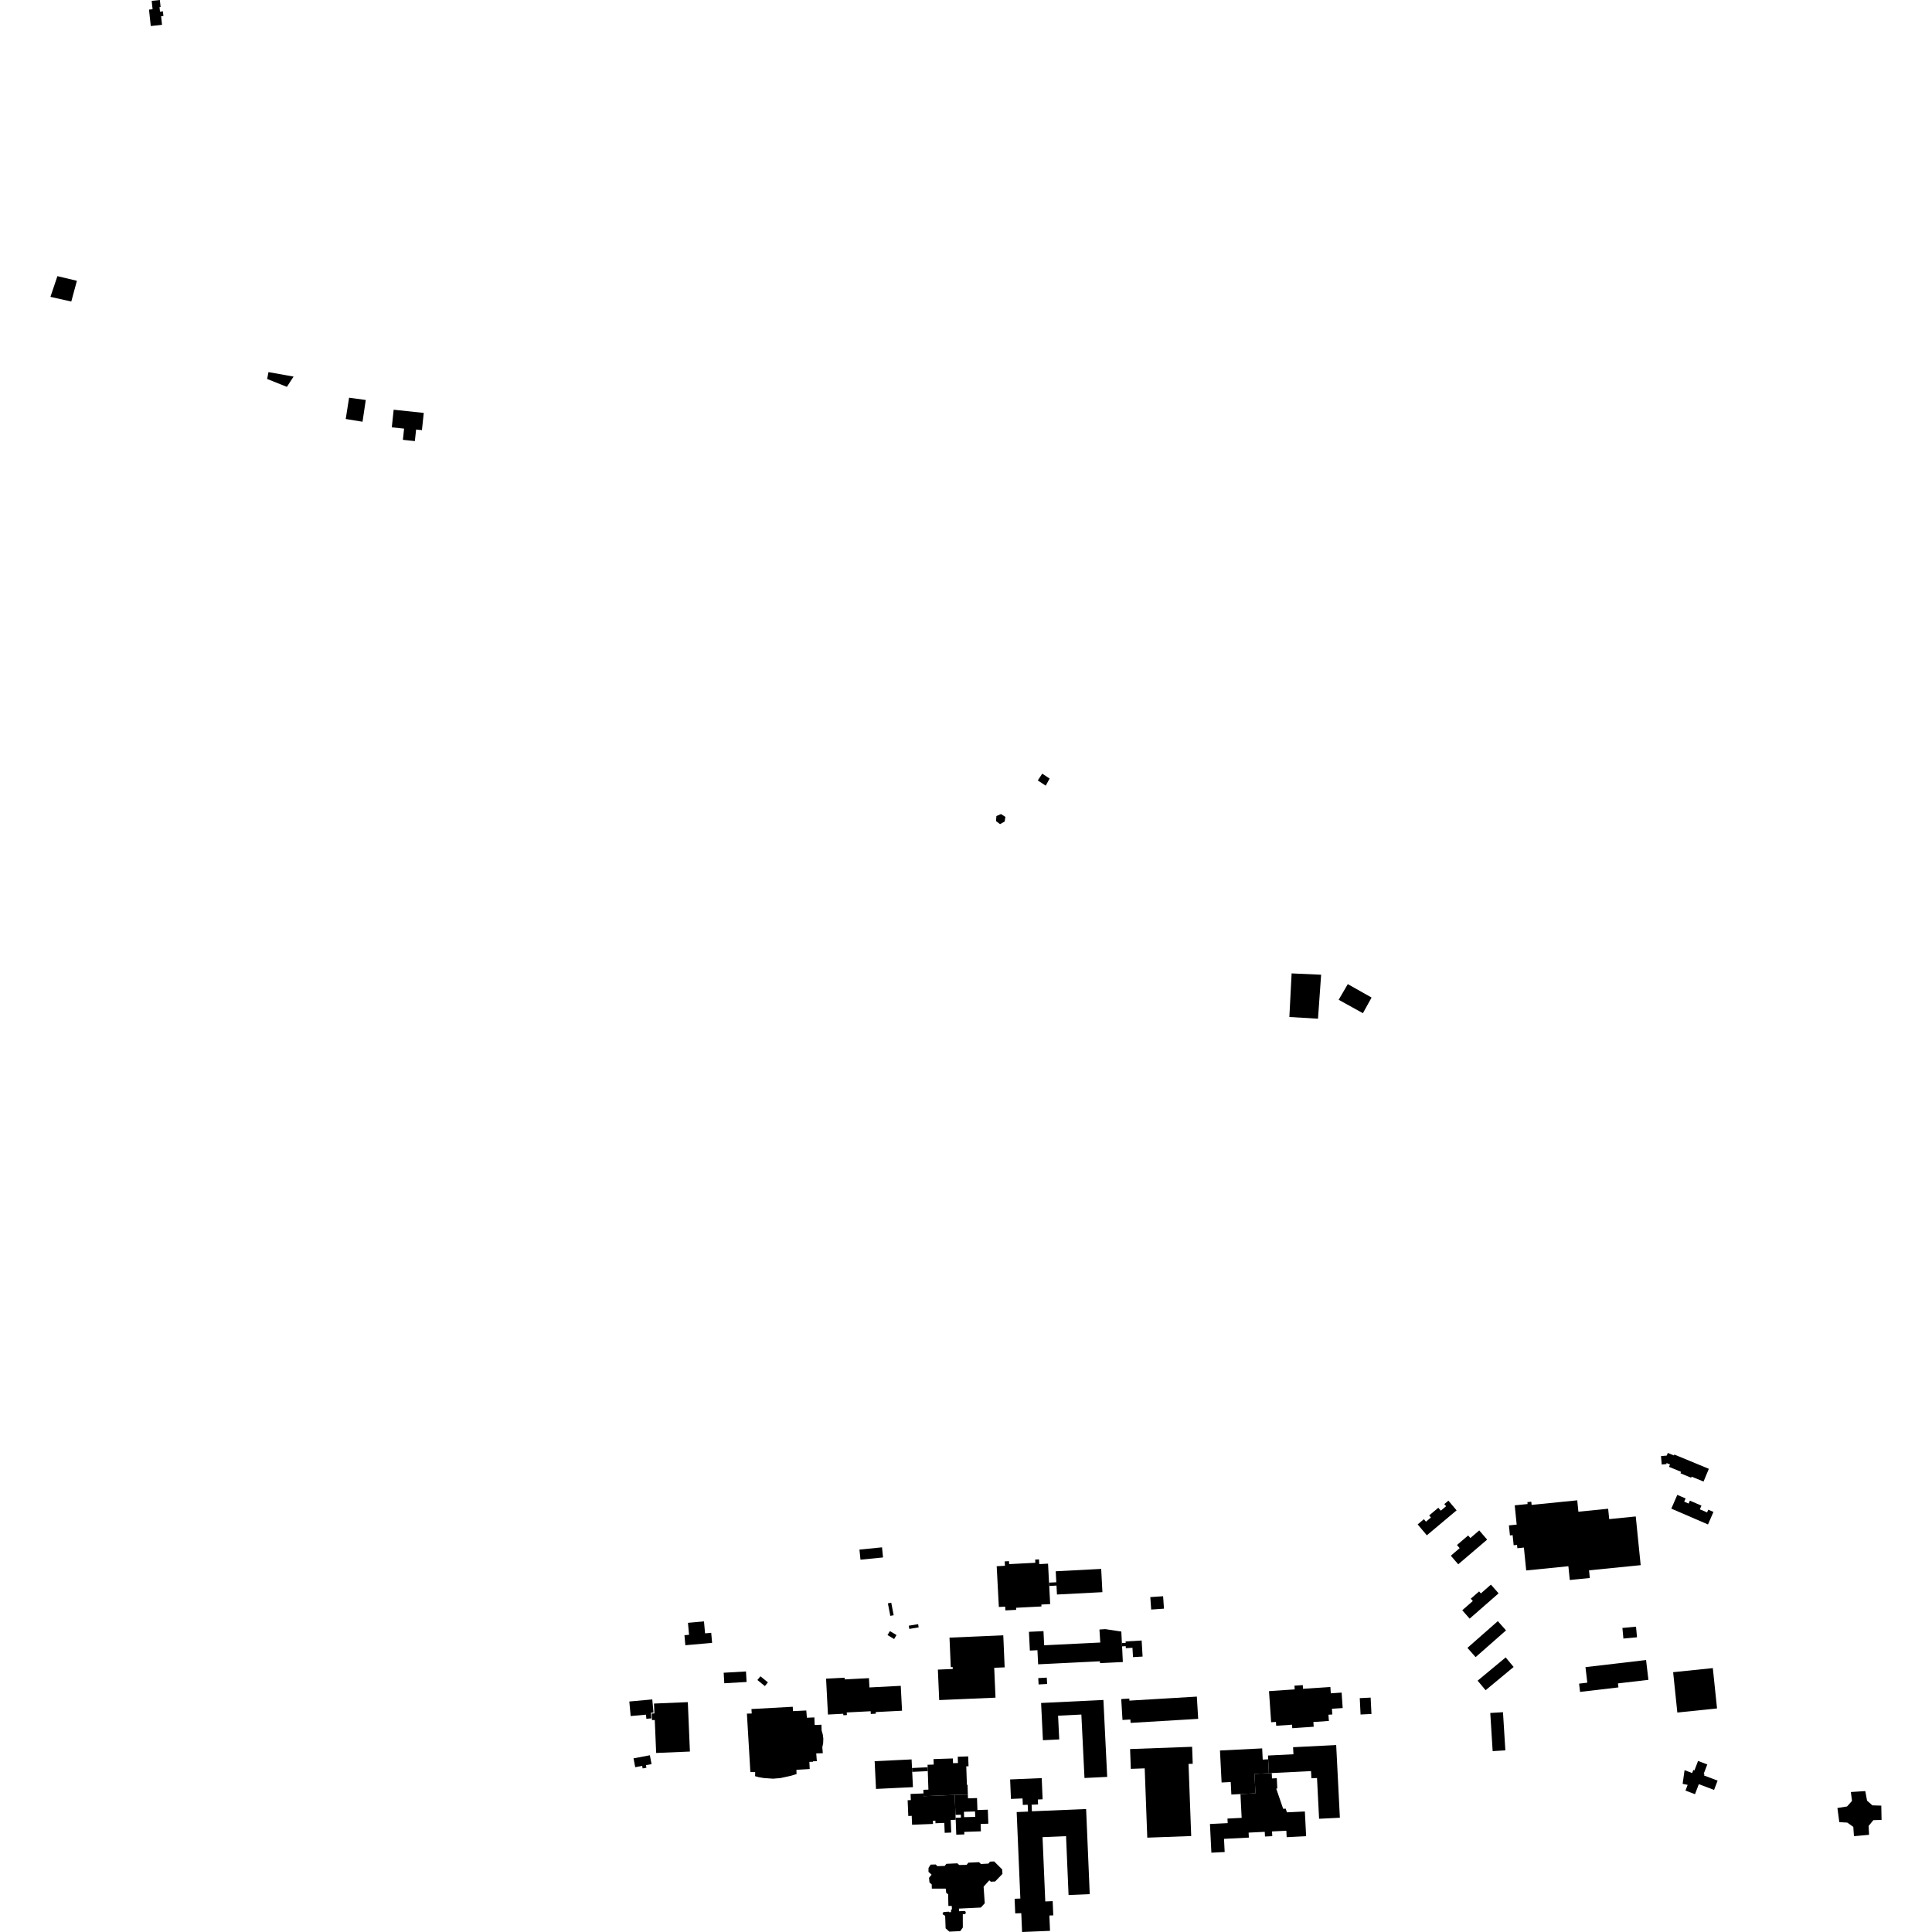 <?xml version="1.0" encoding="utf-8" standalone="no"?>
<!DOCTYPE svg PUBLIC "-//W3C//DTD SVG 1.1//EN"
  "http://www.w3.org/Graphics/SVG/1.1/DTD/svg11.dtd">
<!-- Created with matplotlib (https://matplotlib.org/) -->
<svg height="288pt" version="1.1" viewBox="0 0 288 288" width="288pt" xmlns="http://www.w3.org/2000/svg" xmlns:xlink="http://www.w3.org/1999/xlink">
 <defs>
  <style type="text/css">
*{stroke-linecap:butt;stroke-linejoin:round;}
  </style>
 </defs>
 <g id="figure_1">
  <g id="patch_1">
   <path d="M 0 288 
L 288 288 
L 288 0 
L 0 0 
z
" style="fill:none;opacity:0;"/>
  </g>
  <g id="axes_1">
   <g id="PatchCollection_1">
    <path clip-path="url(#pb9b9525bcd)" d="M 219.968 247.025 
L 224.499 243.039 
L 223.278 241.662 
L 218.747 245.647 
L 219.968 247.025 
"/>
    <path clip-path="url(#pb9b9525bcd)" d="M 223.393 237.516 
L 219.079 241.289 
L 217.977 240.038 
L 219.55 238.662 
L 219.245 238.314 
L 220.487 237.229 
L 220.75 237.528 
L 222.248 236.218 
L 223.393 237.516 
"/>
    <path clip-path="url(#pb9b9525bcd)" d="M 212.698 228.865 
L 217.132 225.145 
L 215.911 223.7 
L 215.3 224.212 
L 215.567 224.527 
L 214.775 225.191 
L 214.407 224.756 
L 213.043 225.902 
L 213.306 226.213 
L 212.566 226.833 
L 212.255 226.465 
L 211.327 227.242 
L 212.698 228.865 
"/>
    <path clip-path="url(#pb9b9525bcd)" d="M 221.456 251.958 
L 225.636 248.491 
L 224.448 247.069 
L 220.267 250.535 
L 221.456 251.958 
"/>
    <path clip-path="url(#pb9b9525bcd)" d="M 217.376 233.187 
L 221.686 229.507 
L 220.508 228.139 
L 219.184 229.269 
L 218.855 228.889 
L 217.187 230.313 
L 217.59 230.78 
L 216.273 231.906 
L 217.376 233.187 
"/>
    <path clip-path="url(#pb9b9525bcd)" d="M 222.507 261.039 
L 224.402 260.922 
L 224.047 255.234 
L 222.153 255.351 
L 222.507 261.039 
"/>
    <path clip-path="url(#pb9b9525bcd)" d="M 241.849 242.677 
L 242.922 242.578 
L 243.878 242.489 
L 244.026 244.068 
L 243.024 244.162 
L 241.997 244.256 
L 241.849 242.677 
"/>
    <path clip-path="url(#pb9b9525bcd)" d="M 250.038 255.286 
L 255.955 254.673 
L 255.328 248.66 
L 249.411 249.27 
L 250.038 255.286 
"/>
    <path clip-path="url(#pb9b9525bcd)" d="M 276.366 273.719 
L 278.616 273.512 
L 278.552 272.19 
L 279.257 271.328 
L 280.482 271.297 
L 280.441 269.161 
L 279.116 269.123 
L 278.319 268.422 
L 278.054 266.992 
L 275.907 267.134 
L 276.074 268.46 
L 275.336 269.286 
L 273.901 269.515 
L 274.18 271.624 
L 275.369 271.692 
L 276.269 272.328 
L 276.366 273.719 
"/>
    <path clip-path="url(#pb9b9525bcd)" d="M 245.726 250.409 
L 245.377 247.458 
L 240.746 248.002 
L 236.343 248.516 
L 236.618 250.834 
L 235.392 250.978 
L 235.538 252.209 
L 241.258 251.538 
L 241.188 250.943 
L 245.726 250.409 
"/>
    <path clip-path="url(#pb9b9525bcd)" d="M 247.712 218.31 
L 248.425 218.247 
L 248.412 218.088 
L 248.945 218.301 
L 248.796 218.66 
L 250.598 219.403 
L 250.507 219.623 
L 252.101 220.282 
L 252.168 220.121 
L 253.945 220.854 
L 254.736 218.952 
L 249.589 216.826 
L 249.532 216.963 
L 248.62 216.586 
L 248.455 216.982 
L 247.601 217.059 
L 247.712 218.31 
"/>
    <path clip-path="url(#pb9b9525bcd)" d="M 250.032 222.838 
L 251.269 223.372 
L 251.062 223.849 
L 251.722 224.134 
L 251.912 223.699 
L 253.633 224.441 
L 253.394 224.989 
L 254.47 225.454 
L 254.646 225.047 
L 255.421 225.381 
L 254.609 227.248 
L 249.14 224.888 
L 250.032 222.838 
"/>
    <path clip-path="url(#pb9b9525bcd)" d="M 244.573 233.315 
L 243.839 226.055 
L 239.882 226.451 
L 239.724 224.905 
L 235.288 225.349 
L 235.116 223.65 
L 228.315 224.332 
L 228.266 223.858 
L 227.686 223.916 
L 227.715 224.205 
L 225.797 224.396 
L 226.088 227.271 
L 224.932 227.387 
L 225.083 228.882 
L 225.487 228.843 
L 225.639 230.346 
L 226.142 230.295 
L 226.192 230.791 
L 227.164 230.695 
L 227.508 234.105 
L 233.796 233.474 
L 234.004 235.529 
L 235.517 235.377 
L 236.991 235.229 
L 236.875 234.086 
L 244.573 233.315 
"/>
    <path clip-path="url(#pb9b9525bcd)" d="M 251.115 263.875 
L 250.827 265.916 
L 251.574 266.067 
L 251.251 266.919 
L 252.671 267.456 
L 253.24 265.96 
L 255.513 266.82 
L 256.04 265.435 
L 254.017 264.67 
L 254.09 264.479 
L 253.964 264.431 
L 254.502 263.022 
L 253.127 262.501 
L 252.589 263.912 
L 252.42 263.847 
L 252.246 264.302 
L 251.659 264.08 
L 251.115 263.875 
"/>
    <path clip-path="url(#pb9b9525bcd)" d="M 164.015 244.849 
L 155.654 245.259 
L 155.549 243.148 
L 153.382 243.254 
L 153.52 246.049 
L 154.649 245.993 
L 154.753 248.097 
L 155.462 248.063 
L 163.961 247.646 
L 163.975 247.922 
L 164.756 247.884 
L 167.38 247.756 
L 167.267 245.421 
L 167.238 244.93 
L 167.155 243.212 
L 164.774 242.853 
L 163.893 242.909 
L 164.015 244.849 
"/>
    <path clip-path="url(#pb9b9525bcd)" d="M 202.698 253.138 
L 202.818 255.578 
L 204.441 255.499 
L 204.32 253.059 
L 202.698 253.138 
"/>
    <path clip-path="url(#pb9b9525bcd)" d="M 196.634 271.121 
L 199.733 270.966 
L 199.184 260.132 
L 192.758 260.453 
L 192.811 261.504 
L 189.016 261.694 
L 189.044 262.256 
L 189.15 264.328 
L 189.578 264.306 
L 195.434 264.013 
L 195.488 265.088 
L 196.326 265.046 
L 196.634 271.121 
"/>
    <path clip-path="url(#pb9b9525bcd)" d="M 189.15 264.328 
L 189.044 262.256 
L 188.233 262.297 
L 188.149 260.63 
L 181.86 260.944 
L 182.101 265.714 
L 183.462 265.645 
L 183.557 267.508 
L 184.912 267.44 
L 187.15 267.328 
L 187.004 264.434 
L 189.15 264.328 
"/>
    <path clip-path="url(#pb9b9525bcd)" d="M 169.977 263.63 
L 168.569 263.681 
L 168.46 260.73 
L 177.705 260.391 
L 177.799 262.922 
L 177.172 262.945 
L 177.571 273.695 
L 171.022 273.936 
L 170.639 263.607 
L 169.977 263.63 
"/>
    <path clip-path="url(#pb9b9525bcd)" d="M 184.912 267.44 
L 185.091 270.985 
L 182.976 271.091 
L 183.01 271.769 
L 180.364 271.901 
L 180.579 276.179 
L 182.56 276.08 
L 182.461 274.115 
L 186.166 273.929 
L 186.128 273.186 
L 188.534 273.066 
L 188.57 273.768 
L 189.655 273.714 
L 189.62 273.011 
L 191.754 272.904 
L 191.801 273.864 
L 194.702 273.718 
L 194.514 270.028 
L 191.839 270.162 
L 191.659 269.615 
L 191.28 269.633 
L 190.242 266.619 
L 190.405 266.61 
L 190.328 265.074 
L 189.613 265.109 
L 189.578 264.306 
L 189.15 264.328 
L 187.004 264.434 
L 187.15 267.328 
L 184.912 267.44 
"/>
    <path clip-path="url(#pb9b9525bcd)" d="M 154.236 239.524 
L 155.249 239.472 
L 155.234 239.188 
L 156.547 239.119 
L 156.406 236.417 
L 156.379 235.92 
L 156.23 233.092 
L 154.918 233.161 
L 154.88 232.453 
L 154.311 232.484 
L 154.336 232.96 
L 150.432 233.163 
L 150.409 232.72 
L 149.771 232.752 
L 149.806 233.408 
L 148.575 233.473 
L 148.896 239.549 
L 149.842 239.5 
L 149.871 240.06 
L 151.014 240 
L 151.482 239.976 
L 151.465 239.668 
L 154.236 239.524 
"/>
    <path clip-path="url(#pb9b9525bcd)" d="M 189.488 256.732 
L 190.201 256.685 
L 190.24 257.258 
L 192.6 257.096 
L 192.637 257.62 
L 194.261 257.509 
L 195.832 257.401 
L 195.783 256.694 
L 198.094 256.538 
L 198.029 255.611 
L 198.605 255.571 
L 198.547 254.723 
L 200.152 254.615 
L 199.994 252.311 
L 198.382 252.421 
L 198.315 251.471 
L 194.24 251.749 
L 194.201 251.194 
L 192.961 251.279 
L 192.998 251.834 
L 189.168 252.096 
L 189.488 256.732 
"/>
    <path clip-path="url(#pb9b9525bcd)" d="M 168.504 256.322 
L 167.329 256.392 
L 167.141 253.273 
L 168.345 253.201 
L 168.362 253.51 
L 178.41 252.91 
L 178.611 256.227 
L 168.535 256.828 
L 168.504 256.322 
"/>
    <path clip-path="url(#pb9b9525bcd)" d="M 165.048 264.879 
L 164.484 253.409 
L 155.194 253.86 
L 155.467 259.412 
L 157.899 259.294 
L 157.726 255.753 
L 161.197 255.585 
L 161.663 265.043 
L 165.048 264.879 
"/>
    <path clip-path="url(#pb9b9525bcd)" d="M 134.466 255.014 
L 134.411 253.953 
L 134.274 251.304 
L 129.607 251.545 
L 129.534 250.159 
L 125.921 250.345 
L 125.908 250.094 
L 123.141 250.236 
L 123.42 255.584 
L 125.702 255.466 
L 125.713 255.687 
L 126.244 255.66 
L 126.224 255.273 
L 127.942 255.185 
L 129.787 255.09 
L 129.808 255.496 
L 130.555 255.458 
L 130.543 255.215 
L 134.466 255.014 
"/>
    <path clip-path="url(#pb9b9525bcd)" d="M 149.557 243.775 
L 149.763 248.549 
L 148.206 248.616 
L 148.384 252.711 
L 148.399 253.068 
L 144.213 253.246 
L 140.005 253.427 
L 139.997 253.247 
L 139.808 248.887 
L 142.027 248.791 
L 142.014 248.508 
L 141.732 248.52 
L 141.541 244.119 
L 145.161 243.964 
L 149.557 243.775 
"/>
    <path clip-path="url(#pb9b9525bcd)" d="M 118.176 254.424 
L 112.018 254.764 
L 112.059 255.43 
L 111.34 255.447 
L 111.857 264.161 
L 112.575 264.168 
L 112.562 264.773 
L 113.103 264.92 
L 113.865 265.051 
L 115.245 265.145 
L 116.342 265.054 
L 117.823 264.731 
L 118.741 264.455 
L 118.721 263.822 
L 119.45 263.78 
L 120.704 263.708 
L 120.654 262.641 
L 121.193 262.623 
L 121.191 262.553 
L 121.765 262.539 
L 121.675 261.379 
L 122.655 261.347 
L 122.582 260.443 
L 122.704 259.904 
L 122.733 259.184 
L 122.65 258.551 
L 122.479 257.971 
L 122.447 257.102 
L 121.44 257.145 
L 121.398 256.012 
L 120.283 256.062 
L 120.192 254.981 
L 118.204 255.075 
L 118.176 254.424 
"/>
    <path clip-path="url(#pb9b9525bcd)" d="M 153.244 270.051 
L 153.205 269.152 
L 153.2 269.028 
L 152.469 269.058 
L 152.427 268.09 
L 150.7 268.162 
L 150.577 265.258 
L 155.288 265.059 
L 155.423 268.218 
L 154.711 268.249 
L 154.742 268.985 
L 153.782 269.026 
L 153.824 270.007 
L 161.906 269.668 
L 161.988 271.594 
L 162.445 282.358 
L 161.201 282.411 
L 159.288 282.49 
L 158.915 273.711 
L 155.41 273.858 
L 155.817 283.445 
L 156.921 283.398 
L 157.011 285.519 
L 156.428 285.544 
L 156.525 287.826 
L 152.36 288 
L 152.24 285.19 
L 151.339 285.227 
L 151.246 283.046 
L 152.101 283.011 
L 151.553 270.123 
L 153.244 270.051 
"/>
    <path clip-path="url(#pb9b9525bcd)" d="M 138.73 277.954 
L 139.48 277.933 
L 139.727 278.186 
L 140.824 278.154 
L 141.082 277.835 
L 142.715 277.763 
L 142.981 278.01 
L 144.088 277.994 
L 144.353 277.666 
L 145.944 277.591 
L 146.226 277.86 
L 147.34 277.802 
L 147.587 277.508 
L 148.197 277.479 
L 149.388 278.665 
L 149.436 279.333 
L 148.344 280.471 
L 147.702 280.502 
L 147.47 280.3 
L 146.624 281.246 
L 146.796 283.715 
L 146.212 284.354 
L 142.949 284.511 
L 142.963 284.904 
L 143.813 284.864 
L 143.953 284.996 
L 143.956 285.215 
L 143.839 285.342 
L 143.521 285.34 
L 143.527 287.331 
L 143.14 287.869 
L 141.514 287.945 
L 140.961 287.449 
L 140.893 285.594 
L 140.542 285.372 
L 140.515 285.208 
L 140.656 285.027 
L 141.452 284.965 
L 141.454 285.038 
L 141.771 285.044 
L 141.766 284.717 
L 141.906 284.593 
L 141.875 284.118 
L 141.373 284.11 
L 141.338 282.378 
L 141.051 282.168 
L 140.975 281.53 
L 138.905 281.53 
L 138.887 280.897 
L 138.557 280.626 
L 138.489 279.927 
L 138.867 279.45 
L 138.406 279.038 
L 138.415 278.446 
L 138.73 277.954 
"/>
    <path clip-path="url(#pb9b9525bcd)" d="M 137.677 267.753 
L 142.315 267.567 
L 144.275 267.515 
L 144.262 267.075 
L 144.232 266.057 
L 144.134 266.061 
L 144.04 263.305 
L 144.379 263.292 
L 144.328 261.821 
L 143.378 261.853 
L 142.771 261.873 
L 142.802 262.81 
L 142.065 262.834 
L 142.042 262.13 
L 140.335 262.186 
L 139.159 262.227 
L 139.186 263.042 
L 138.27 263.073 
L 138.282 263.443 
L 138.302 264.02 
L 138.397 266.775 
L 137.644 266.801 
L 137.654 267.142 
L 137.661 267.344 
L 137.677 267.753 
"/>
    <path clip-path="url(#pb9b9525bcd)" d="M 102.845 261.1 
L 102.532 253.735 
L 97.487 253.947 
L 97.55 255.418 
L 97.151 255.436 
L 97.193 256.415 
L 97.604 256.397 
L 97.813 261.312 
L 102.845 261.1 
"/>
    <path clip-path="url(#pb9b9525bcd)" d="M 130.584 266.674 
L 130.382 262.539 
L 134.243 262.352 
L 135.889 262.272 
L 135.952 263.556 
L 135.98 264.131 
L 136.091 266.408 
L 134.026 266.505 
L 130.584 266.674 
"/>
    <path clip-path="url(#pb9b9525bcd)" d="M 167.798 244.687 
L 170.184 244.548 
L 170.325 246.943 
L 168.896 247.026 
L 168.814 245.633 
L 167.825 245.691 
L 167.807 245.389 
L 167.267 245.421 
L 167.238 244.93 
L 167.81 244.897 
L 167.798 244.687 
"/>
    <path clip-path="url(#pb9b9525bcd)" d="M 111.202 249.161 
L 111.292 250.73 
L 107.97 250.921 
L 107.879 249.352 
L 111.202 249.161 
"/>
    <path clip-path="url(#pb9b9525bcd)" d="M 154.703 116.34 
L 155.366 115.326 
L 156.466 116.056 
L 155.887 117.118 
L 154.703 116.34 
"/>
    <path clip-path="url(#pb9b9525bcd)" d="M 149.766 122.465 
L 149.871 121.773 
L 149.536 121.555 
L 149.22 121.349 
L 148.531 121.65 
L 148.475 122.394 
L 148.767 122.616 
L 149.074 122.852 
L 149.766 122.465 
"/>
    <path clip-path="url(#pb9b9525bcd)" d="M 8.559 41.165 
L 7.518 44.251 
L 10.626 44.95 
L 11.463 41.857 
L 8.559 41.165 
"/>
    <path clip-path="url(#pb9b9525bcd)" d="M 196.939 145.301 
L 192.54 145.103 
L 192.202 151.602 
L 196.472 151.856 
L 196.939 145.301 
"/>
    <path clip-path="url(#pb9b9525bcd)" d="M 58.684 61.077 
L 58.404 63.701 
L 60.236 63.896 
L 60.059 65.563 
L 61.842 65.753 
L 62.028 64.027 
L 62.896 64.12 
L 63.17 61.552 
L 58.684 61.077 
"/>
    <path clip-path="url(#pb9b9525bcd)" d="M 200.912 146.702 
L 199.553 149.035 
L 203.167 151.036 
L 204.459 148.701 
L 200.912 146.702 
"/>
    <path clip-path="url(#pb9b9525bcd)" d="M 40.021 55.469 
L 39.825 56.493 
L 42.767 57.666 
L 43.763 56.137 
L 40.021 55.469 
"/>
    <path clip-path="url(#pb9b9525bcd)" d="M 52.036 59.288 
L 51.537 62.458 
L 54.041 62.868 
L 54.525 59.625 
L 52.246 59.316 
L 52.036 59.288 
"/>
    <path clip-path="url(#pb9b9525bcd)" d="M 93.812 253.641 
L 94.011 255.808 
L 96.297 255.601 
L 96.353 256.22 
L 97.1 256.152 
L 97.024 255.319 
L 97.413 255.282 
L 97.235 253.331 
L 93.812 253.641 
"/>
    <path clip-path="url(#pb9b9525bcd)" d="M 22.612 0.128 
L 22.745 1.379 
L 22.213 1.435 
L 22.473 3.88 
L 24.153 3.702 
L 24.015 2.417 
L 24.36 2.381 
L 24.286 1.687 
L 23.851 1.734 
L 23.779 1.062 
L 23.942 1.044 
L 23.83 0 
L 22.612 0.128 
"/>
    <path clip-path="url(#pb9b9525bcd)" d="M 157.375 234.227 
L 164.153 233.874 
L 164.335 237.34 
L 157.561 237.693 
L 157.491 236.36 
L 156.406 236.417 
L 156.379 235.92 
L 157.461 235.863 
L 157.375 234.227 
"/>
    <path clip-path="url(#pb9b9525bcd)" d="M 137.661 267.344 
L 135.738 267.421 
L 135.775 268.339 
L 135.302 268.358 
L 135.363 269.848 
L 135.397 270.704 
L 135.907 270.683 
L 135.961 272.014 
L 139.083 271.89 
L 139.063 271.416 
L 139.437 271.402 
L 139.452 271.787 
L 140.765 271.735 
L 140.825 273.215 
L 141.799 273.175 
L 141.723 271.301 
L 142.464 271.271 
L 142.453 270.974 
L 142.436 270.548 
L 142.315 267.567 
L 137.677 267.753 
L 137.661 267.344 
"/>
    <path clip-path="url(#pb9b9525bcd)" d="M 135.952 263.556 
L 138.282 263.443 
L 138.302 264.02 
L 135.98 264.131 
L 135.952 263.556 
"/>
    <path clip-path="url(#pb9b9525bcd)" d="M 171.474 238.079 
L 173.382 237.947 
L 173.512 239.801 
L 171.604 239.933 
L 171.474 238.079 
"/>
    <path clip-path="url(#pb9b9525bcd)" d="M 135.548 242.82 
L 135.469 242.341 
L 136.864 242.111 
L 136.943 242.59 
L 135.548 242.82 
"/>
    <path clip-path="url(#pb9b9525bcd)" d="M 132.355 239.008 
L 132.856 238.91 
L 133.219 240.779 
L 132.718 240.875 
L 132.355 239.008 
"/>
    <path clip-path="url(#pb9b9525bcd)" d="M 132.298 243.737 
L 132.654 243.144 
L 133.64 243.733 
L 133.285 244.327 
L 132.298 243.737 
"/>
    <path clip-path="url(#pb9b9525bcd)" d="M 112.903 250.435 
L 113.355 249.882 
L 114.471 250.787 
L 114.018 251.341 
L 112.903 250.435 
"/>
    <path clip-path="url(#pb9b9525bcd)" d="M 102.163 245.253 
L 102.029 243.756 
L 102.714 243.696 
L 102.553 241.912 
L 104.942 241.699 
L 105.103 243.483 
L 106.018 243.401 
L 106.152 244.897 
L 102.163 245.253 
"/>
    <path clip-path="url(#pb9b9525bcd)" d="M 94.438 262.115 
L 96.875 261.653 
L 97.128 262.972 
L 96.291 263.131 
L 96.364 263.512 
L 95.8 263.619 
L 95.727 263.239 
L 94.692 263.436 
L 94.438 262.115 
"/>
    <path clip-path="url(#pb9b9525bcd)" d="M 154.77 250.151 
L 156.043 250.079 
L 156.097 251.027 
L 154.824 251.097 
L 154.77 250.151 
"/>
    <path clip-path="url(#pb9b9525bcd)" d="M 128.27 232.501 
L 128.118 230.994 
L 131.481 230.659 
L 131.633 232.165 
L 128.27 232.501 
"/>
    <path clip-path="url(#pb9b9525bcd)" d="M 142.315 267.567 
L 144.275 267.515 
L 144.295 268.077 
L 145.641 268.032 
L 145.703 269.82 
L 147.256 269.766 
L 147.328 271.855 
L 146.184 271.894 
L 146.221 272.994 
L 143.739 273.078 
L 143.752 273.455 
L 142.549 273.497 
L 142.464 271.271 
L 142.453 270.974 
L 143.247 270.948 
L 143.233 270.522 
L 142.436 270.548 
L 142.315 267.567 
M 143.693 270.079 
L 143.714 270.883 
L 145.373 270.838 
L 145.35 270.033 
L 143.693 270.079 
"/>
   </g>
  </g>
 </g>
 <defs>
  <clipPath id="pb9b9525bcd">
   <rect height="288" width="272.965" x="7.518" y="0"/>
  </clipPath>
 </defs>
</svg>
